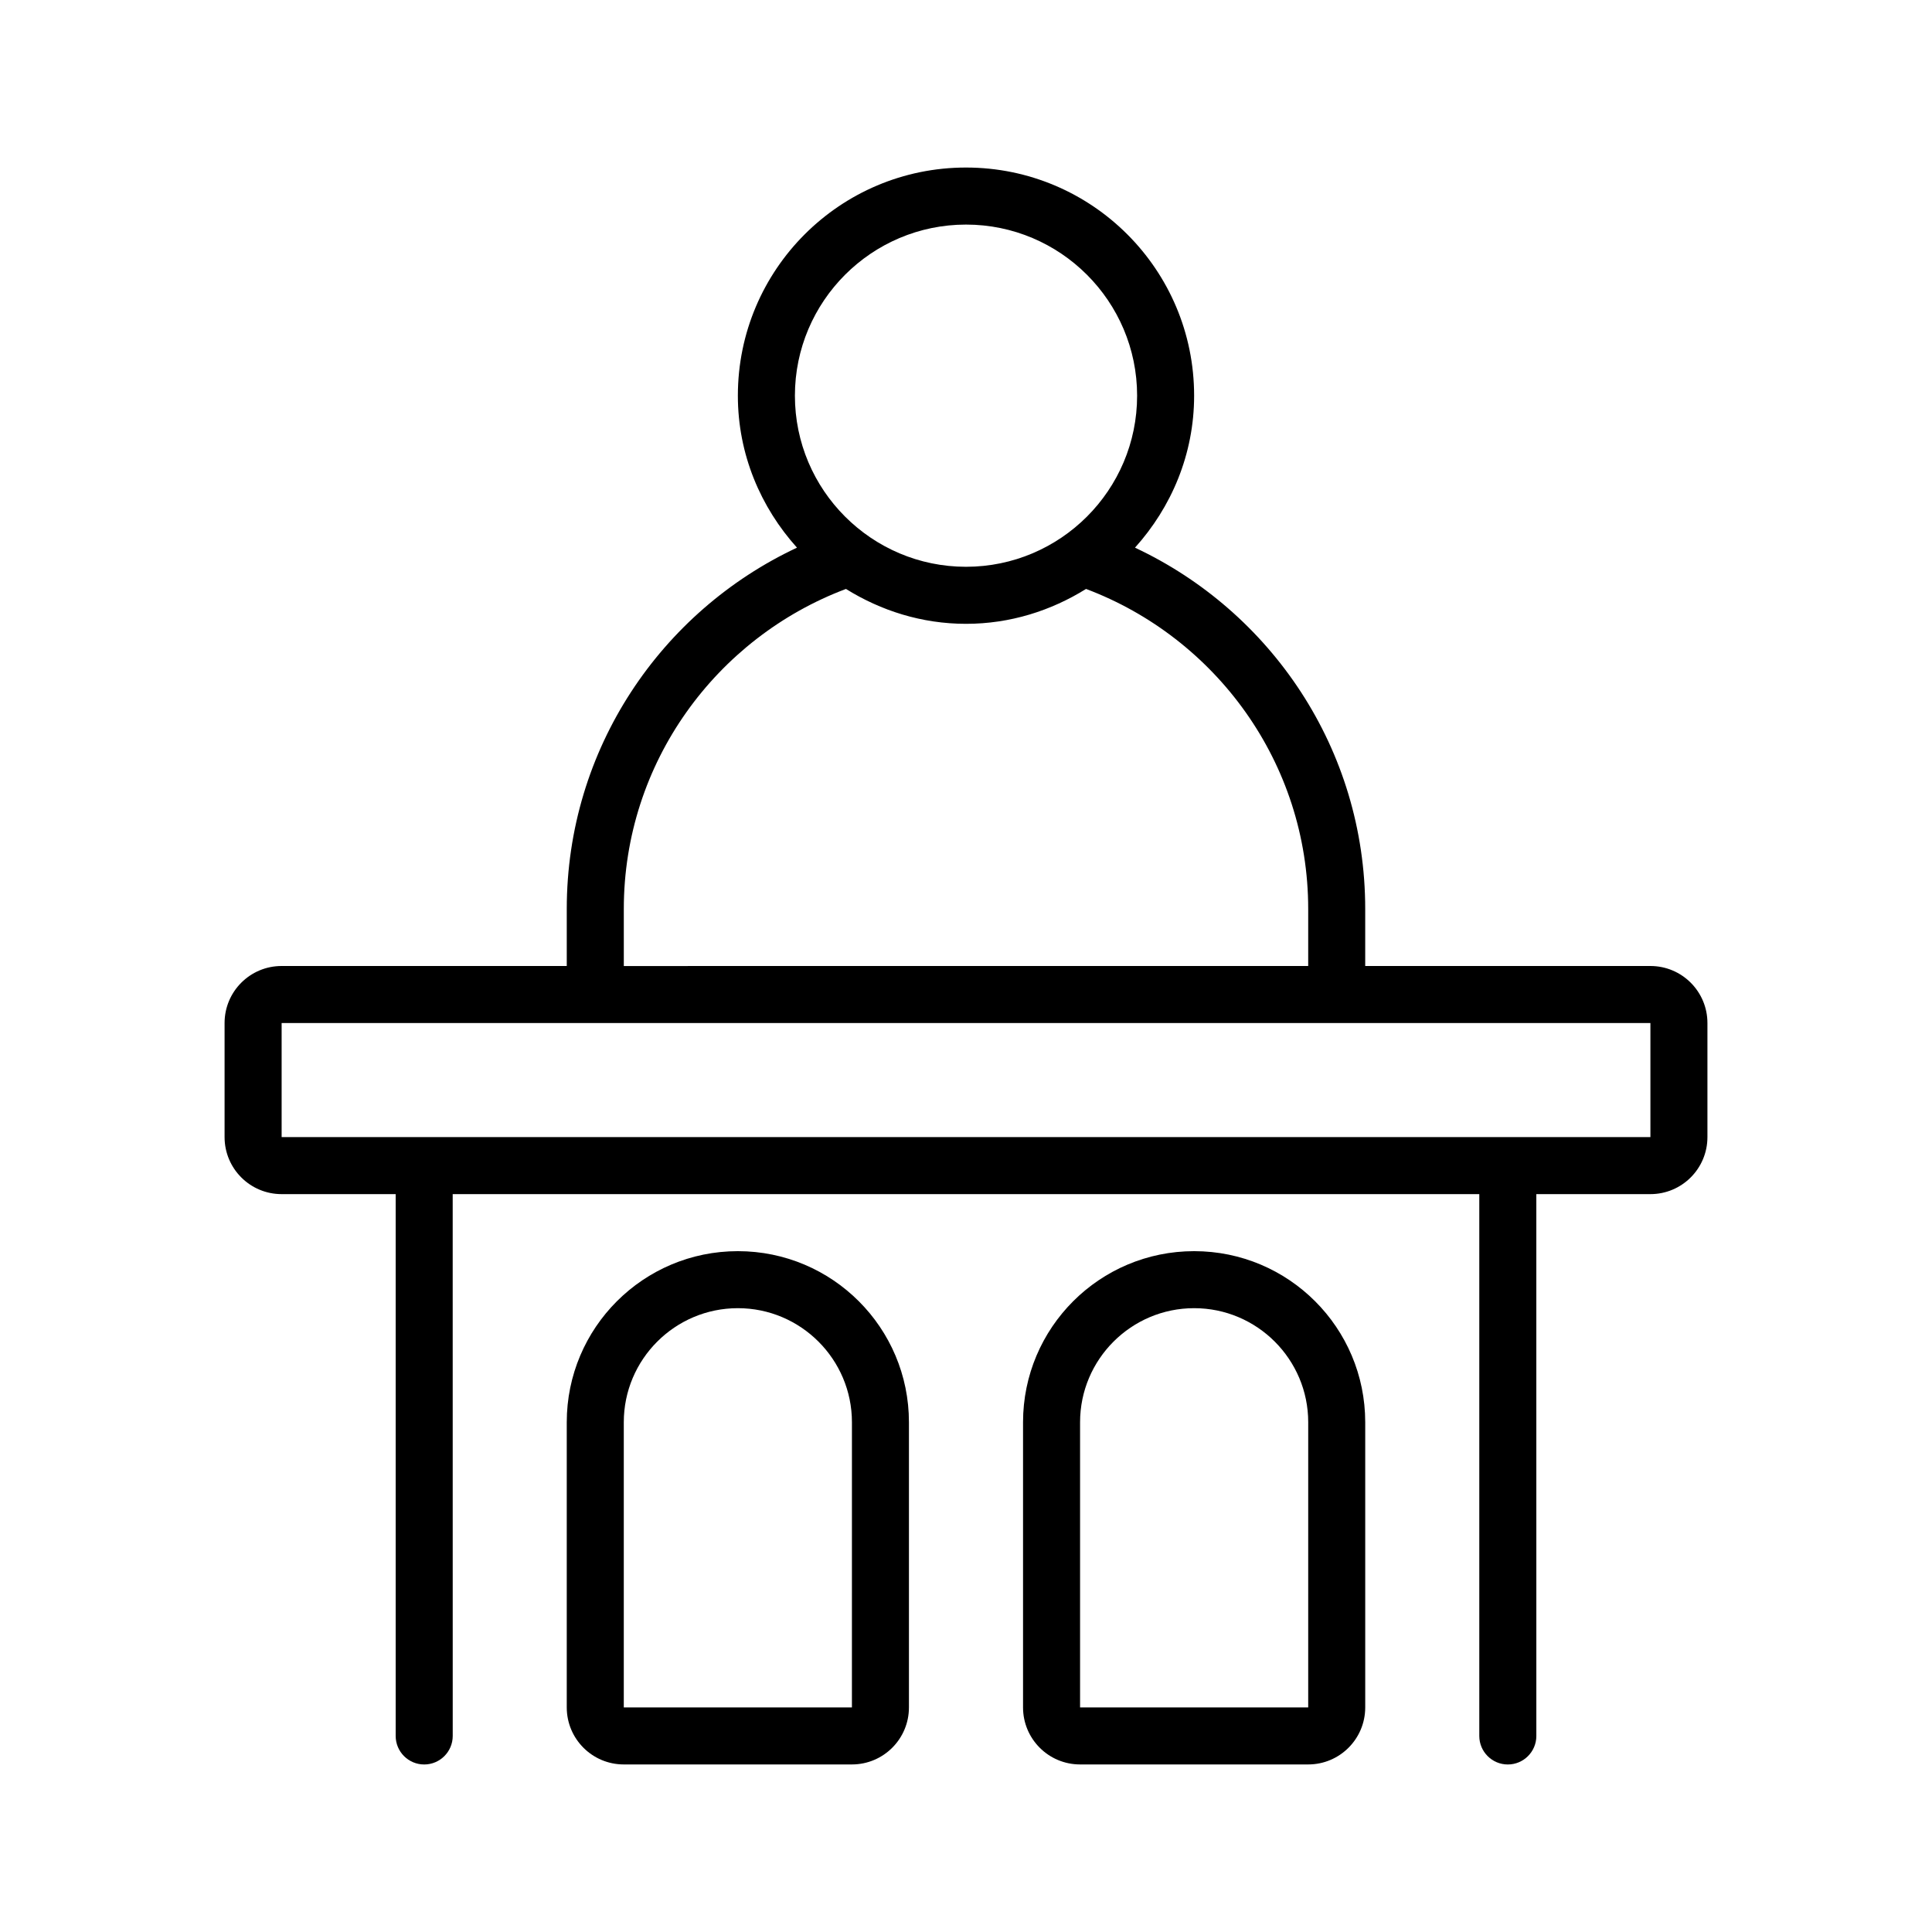 <?xml version="1.0" encoding="UTF-8"?>
<!-- Uploaded to: ICON Repo, www.svgrepo.com, Generator: ICON Repo Mixer Tools -->
<svg fill="#000000" width="800px" height="800px" version="1.1" viewBox="144 144 512 512" xmlns="http://www.w3.org/2000/svg">
 <g>
  <path d="m581.37 400h-75.574v-15.113c0-42.402-25-78.871-61.012-95.75 9.641-10.711 15.672-24.738 15.672-40.281 0-33.391-27.066-60.457-60.457-60.457-33.387 0-60.457 27.066-60.457 60.457 0 15.543 6.031 29.57 15.668 40.281-36.012 16.875-61.012 53.348-61.012 95.746v15.113l-75.57 0.004c-8.348 0-15.113 6.766-15.113 15.113v30.23c0 8.348 6.766 15.113 15.113 15.113h30.23v143.59c0 4.172 3.387 7.559 7.559 7.559s7.559-3.387 7.559-7.559l-0.008-143.59h272.06v143.59c0 4.172 3.387 7.559 7.559 7.559 4.172 0 7.559-3.387 7.559-7.559l-0.004-143.59h30.23c8.348 0 15.113-6.766 15.113-15.113v-30.23c0-8.348-6.766-15.113-15.113-15.113zm-226.71-151.14c0-25.004 20.34-45.344 45.344-45.344s45.344 20.34 45.344 45.344c0 25.004-20.34 45.344-45.344 45.344s-45.344-20.34-45.344-45.344zm-45.344 136.03c0-38.797 24.539-71.895 58.875-84.816h-0.004c9.266 5.766 20.102 9.246 31.816 9.246s22.551-3.481 31.809-9.246c34.336 12.93 58.875 46.02 58.875 84.816v15.113l-181.37 0.004zm272.06 60.457h-362.74v-30.23h362.74z"/>
  <path d="m339.54 475.57c-25.043 0-45.344 20.297-45.344 45.344v75.57c0 8.348 6.766 15.113 15.113 15.113h60.457c8.348 0 15.113-6.766 15.113-15.113v-75.57c0-25.047-20.297-45.344-45.34-45.344zm30.227 120.91h-60.457v-75.57c0-16.668 13.562-30.23 30.23-30.23 16.672 0 30.23 13.562 30.23 30.23z"/>
  <path d="m460.46 475.57c-25.043 0-45.344 20.297-45.344 45.344v75.57c0 8.348 6.766 15.113 15.113 15.113h60.457c8.348 0 15.113-6.766 15.113-15.113v-75.57c0-25.047-20.297-45.344-45.34-45.344zm30.227 120.91h-60.457v-75.57c0-16.668 13.562-30.23 30.23-30.23 16.672 0 30.23 13.562 30.23 30.23z"/>
 </g>
</svg>